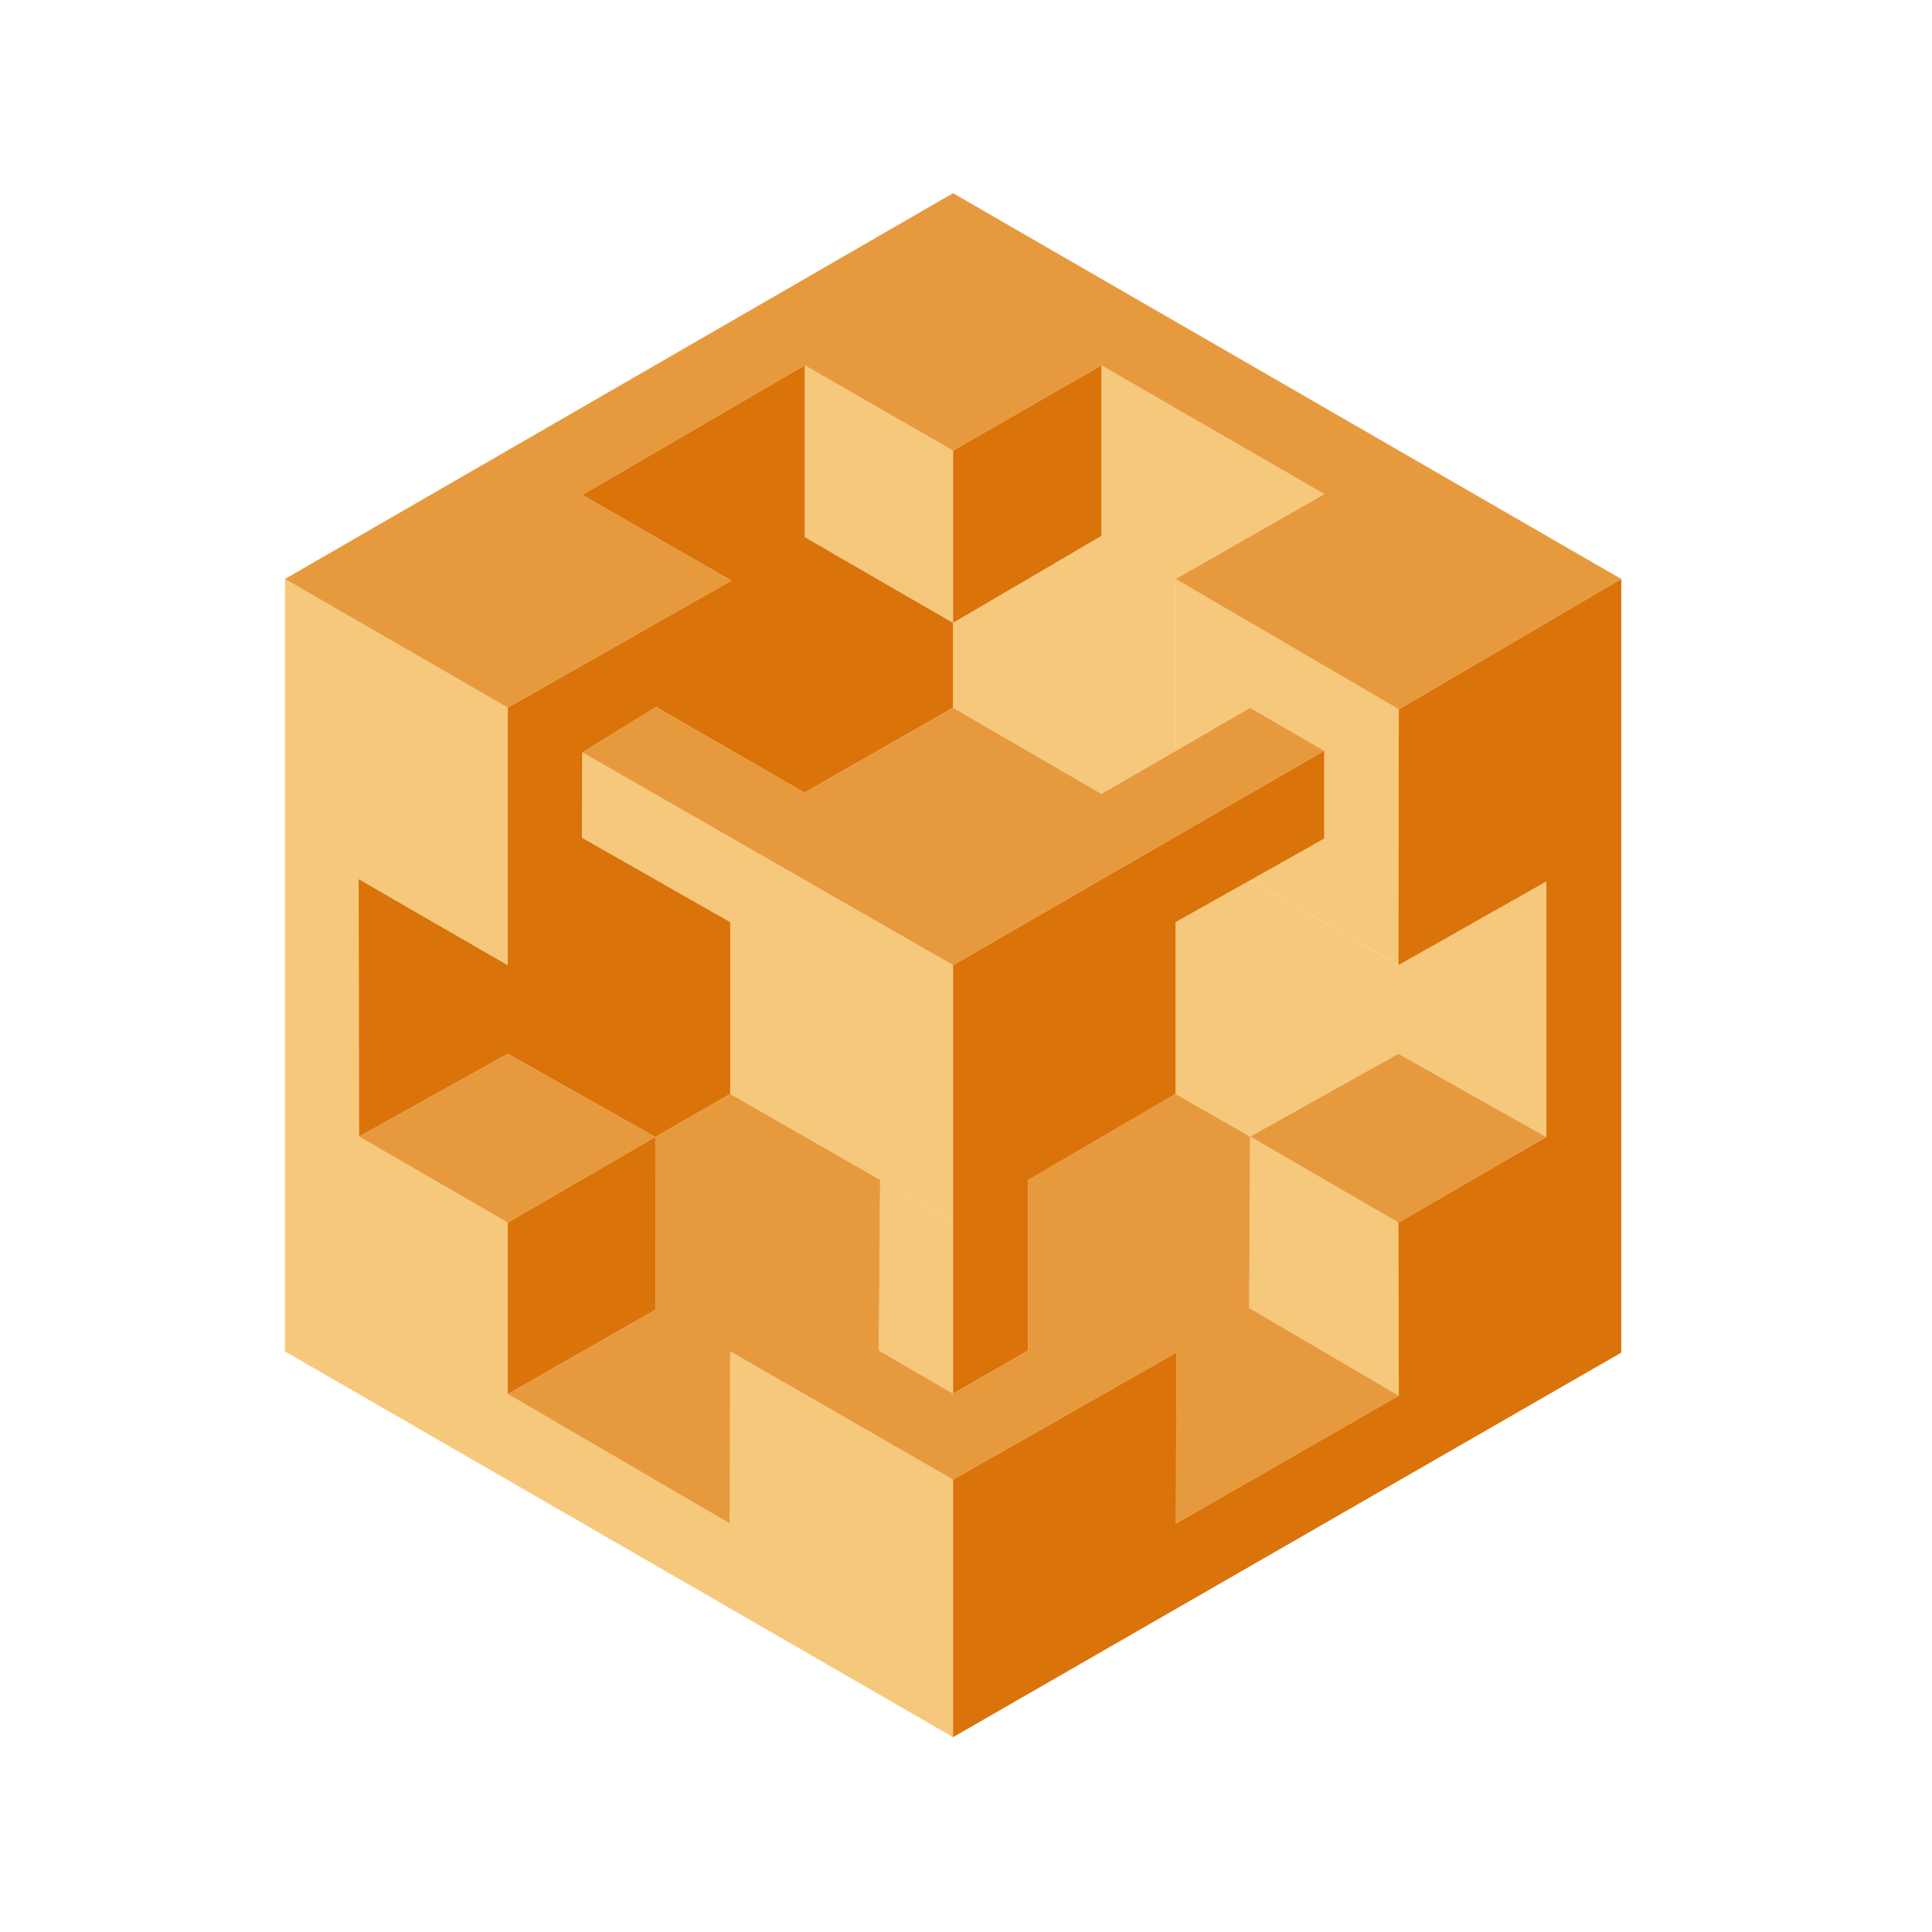 <svg xmlns="http://www.w3.org/2000/svg" xmlns:xlink="http://www.w3.org/1999/xlink" width="200" zoomAndPan="magnify" viewBox="0 0 150 150" height="200" preserveAspectRatio="xMidYMid meet" version="1.0"><defs><clipPath id="5950c43f7a"><path d="M 22.121 44 L 74 44 L 74 134.871 L 22.121 134.871 Z M 22.121 44 " clip-rule="nonzero"/></clipPath><clipPath id="1a584c8f0a"><path d="M 22.121 15 L 126 15 L 126 56 L 22.121 56 Z M 22.121 15 " clip-rule="nonzero"/></clipPath><clipPath id="26e6148b6d"><path d="M 73 44 L 126 44 L 126 134.871 L 73 134.871 Z M 73 44 " clip-rule="nonzero"/></clipPath></defs><g clip-path="url(#5950c43f7a)"><path fill="#f6c87c" d="M 22.121 44.953 L 22.121 104.922 L 73.996 134.871 L 73.996 114.883 L 56.695 104.922 L 56.664 118.289 L 39.422 108.23 L 39.422 94.926 L 27.875 88.242 L 27.844 68.254 L 39.422 74.938 L 39.422 54.945 Z M 22.121 44.953 " fill-opacity="1" fill-rule="nonzero"/></g><path fill="#f6c87c" d="M 45.211 58.418 L 45.18 65.039 L 56.695 71.594 L 56.695 84.93 L 73.996 94.895 L 73.996 74.938 Z M 45.211 58.418 " fill-opacity="1" fill-rule="nonzero"/><path fill="#f6c87c" d="M 73.996 108.199 L 68.238 104.855 L 68.336 91.613 L 73.996 94.895 Z M 73.996 108.199 " fill-opacity="1" fill-rule="nonzero"/><path fill="#f6c87c" d="M 62.484 28.367 L 62.484 41.707 L 73.996 48.359 L 73.996 34.988 Z M 62.484 28.367 " fill-opacity="1" fill-rule="nonzero"/><path fill="#f6c87c" d="M 91.27 44.953 L 91.27 58.289 L 97.059 54.945 L 102.816 58.289 L 102.816 65.102 L 97.059 68.285 L 108.57 74.938 L 108.605 55.074 Z M 91.27 44.953 " fill-opacity="1" fill-rule="nonzero"/><path fill="#f6c87c" d="M 108.605 108.359 L 96.992 101.547 L 97.059 88.242 L 108.57 94.926 Z M 108.605 108.359 " fill-opacity="1" fill-rule="nonzero"/><path fill="#f6c87c" d="M 120.055 88.273 L 120.055 68.441 L 108.57 74.938 L 97.059 68.285 L 91.27 71.594 L 91.27 84.93 L 97.059 88.242 L 108.57 81.812 Z M 120.055 88.273 " fill-opacity="1" fill-rule="nonzero"/><path fill="#f6c87c" d="M 85.512 28.367 L 85.512 41.609 L 73.996 48.359 L 73.996 54.945 L 85.512 61.633 L 91.27 58.289 L 91.27 44.953 L 102.816 38.363 Z M 85.512 28.367 " fill-opacity="1" fill-rule="nonzero"/><g clip-path="url(#1a584c8f0a)"><path fill="#e79a3d" d="M 39.422 54.945 L 22.121 44.953 L 73.996 15 L 125.875 44.953 L 108.605 55.074 L 91.27 44.953 L 102.816 38.363 L 85.512 28.367 L 73.996 34.988 L 62.484 28.367 L 45.211 38.426 L 56.789 45.078 Z M 39.422 54.945 " fill-opacity="1" fill-rule="nonzero"/></g><path fill="#e79a3d" d="M 102.816 58.289 L 73.996 74.938 L 45.211 58.418 L 50.938 54.883 L 62.449 61.535 L 73.996 54.949 L 85.512 61.633 L 97.059 54.949 Z M 102.816 58.289 " fill-opacity="1" fill-rule="nonzero"/><path fill="#e79a3d" d="M 108.57 81.812 L 97.059 88.242 L 108.57 94.926 L 120.055 88.273 Z M 108.57 81.812 " fill-opacity="1" fill-rule="nonzero"/><path fill="#e79a3d" d="M 39.422 81.812 L 27.875 88.242 L 39.422 94.926 L 50.875 88.273 Z M 39.422 81.812 " fill-opacity="1" fill-rule="nonzero"/><path fill="#e79a3d" d="M 68.238 104.855 L 73.996 108.199 L 79.816 104.855 L 79.816 91.613 L 91.27 84.93 L 97.059 88.242 L 96.992 101.547 L 108.605 108.359 L 91.301 118.289 L 91.332 105.016 L 73.996 114.883 L 56.695 104.922 L 56.664 118.289 L 39.422 108.23 L 50.906 101.672 L 50.875 88.273 L 56.695 84.93 L 68.336 91.613 Z M 68.238 104.855 " fill-opacity="1" fill-rule="nonzero"/><g clip-path="url(#26e6148b6d)"><path fill="#da7309" d="M 125.875 44.953 L 108.605 55.074 L 108.57 74.938 L 120.055 68.441 L 120.055 88.273 L 108.57 94.926 L 108.605 108.359 L 91.301 118.289 L 91.332 105.016 L 73.996 114.883 L 73.996 134.871 L 125.875 105.016 Z M 125.875 44.953 " fill-opacity="1" fill-rule="nonzero"/></g><path fill="#da7309" d="M 73.996 54.945 L 73.996 48.359 L 62.484 41.707 L 62.484 28.367 L 45.211 38.426 L 56.789 45.078 L 39.422 54.945 L 39.422 74.938 L 27.844 68.254 L 27.875 88.242 L 39.422 81.812 L 50.875 88.273 L 56.695 84.93 L 56.695 71.594 L 45.18 65.039 L 45.211 58.418 L 50.938 54.883 L 62.449 61.535 Z M 73.996 54.945 " fill-opacity="1" fill-rule="nonzero"/><path fill="#da7309" d="M 85.512 28.367 L 73.996 34.988 L 73.996 48.359 L 85.512 41.609 Z M 85.512 28.367 " fill-opacity="1" fill-rule="nonzero"/><path fill="#da7309" d="M 50.875 88.273 L 39.422 94.926 L 39.422 108.23 L 50.906 101.672 Z M 50.875 88.273 " fill-opacity="1" fill-rule="nonzero"/><path fill="#da7309" d="M 79.816 104.855 L 73.996 108.199 L 73.996 74.938 L 102.816 58.289 L 102.816 65.102 L 91.27 71.594 L 91.27 84.93 L 79.816 91.617 " fill-opacity="1" fill-rule="nonzero"/></svg>